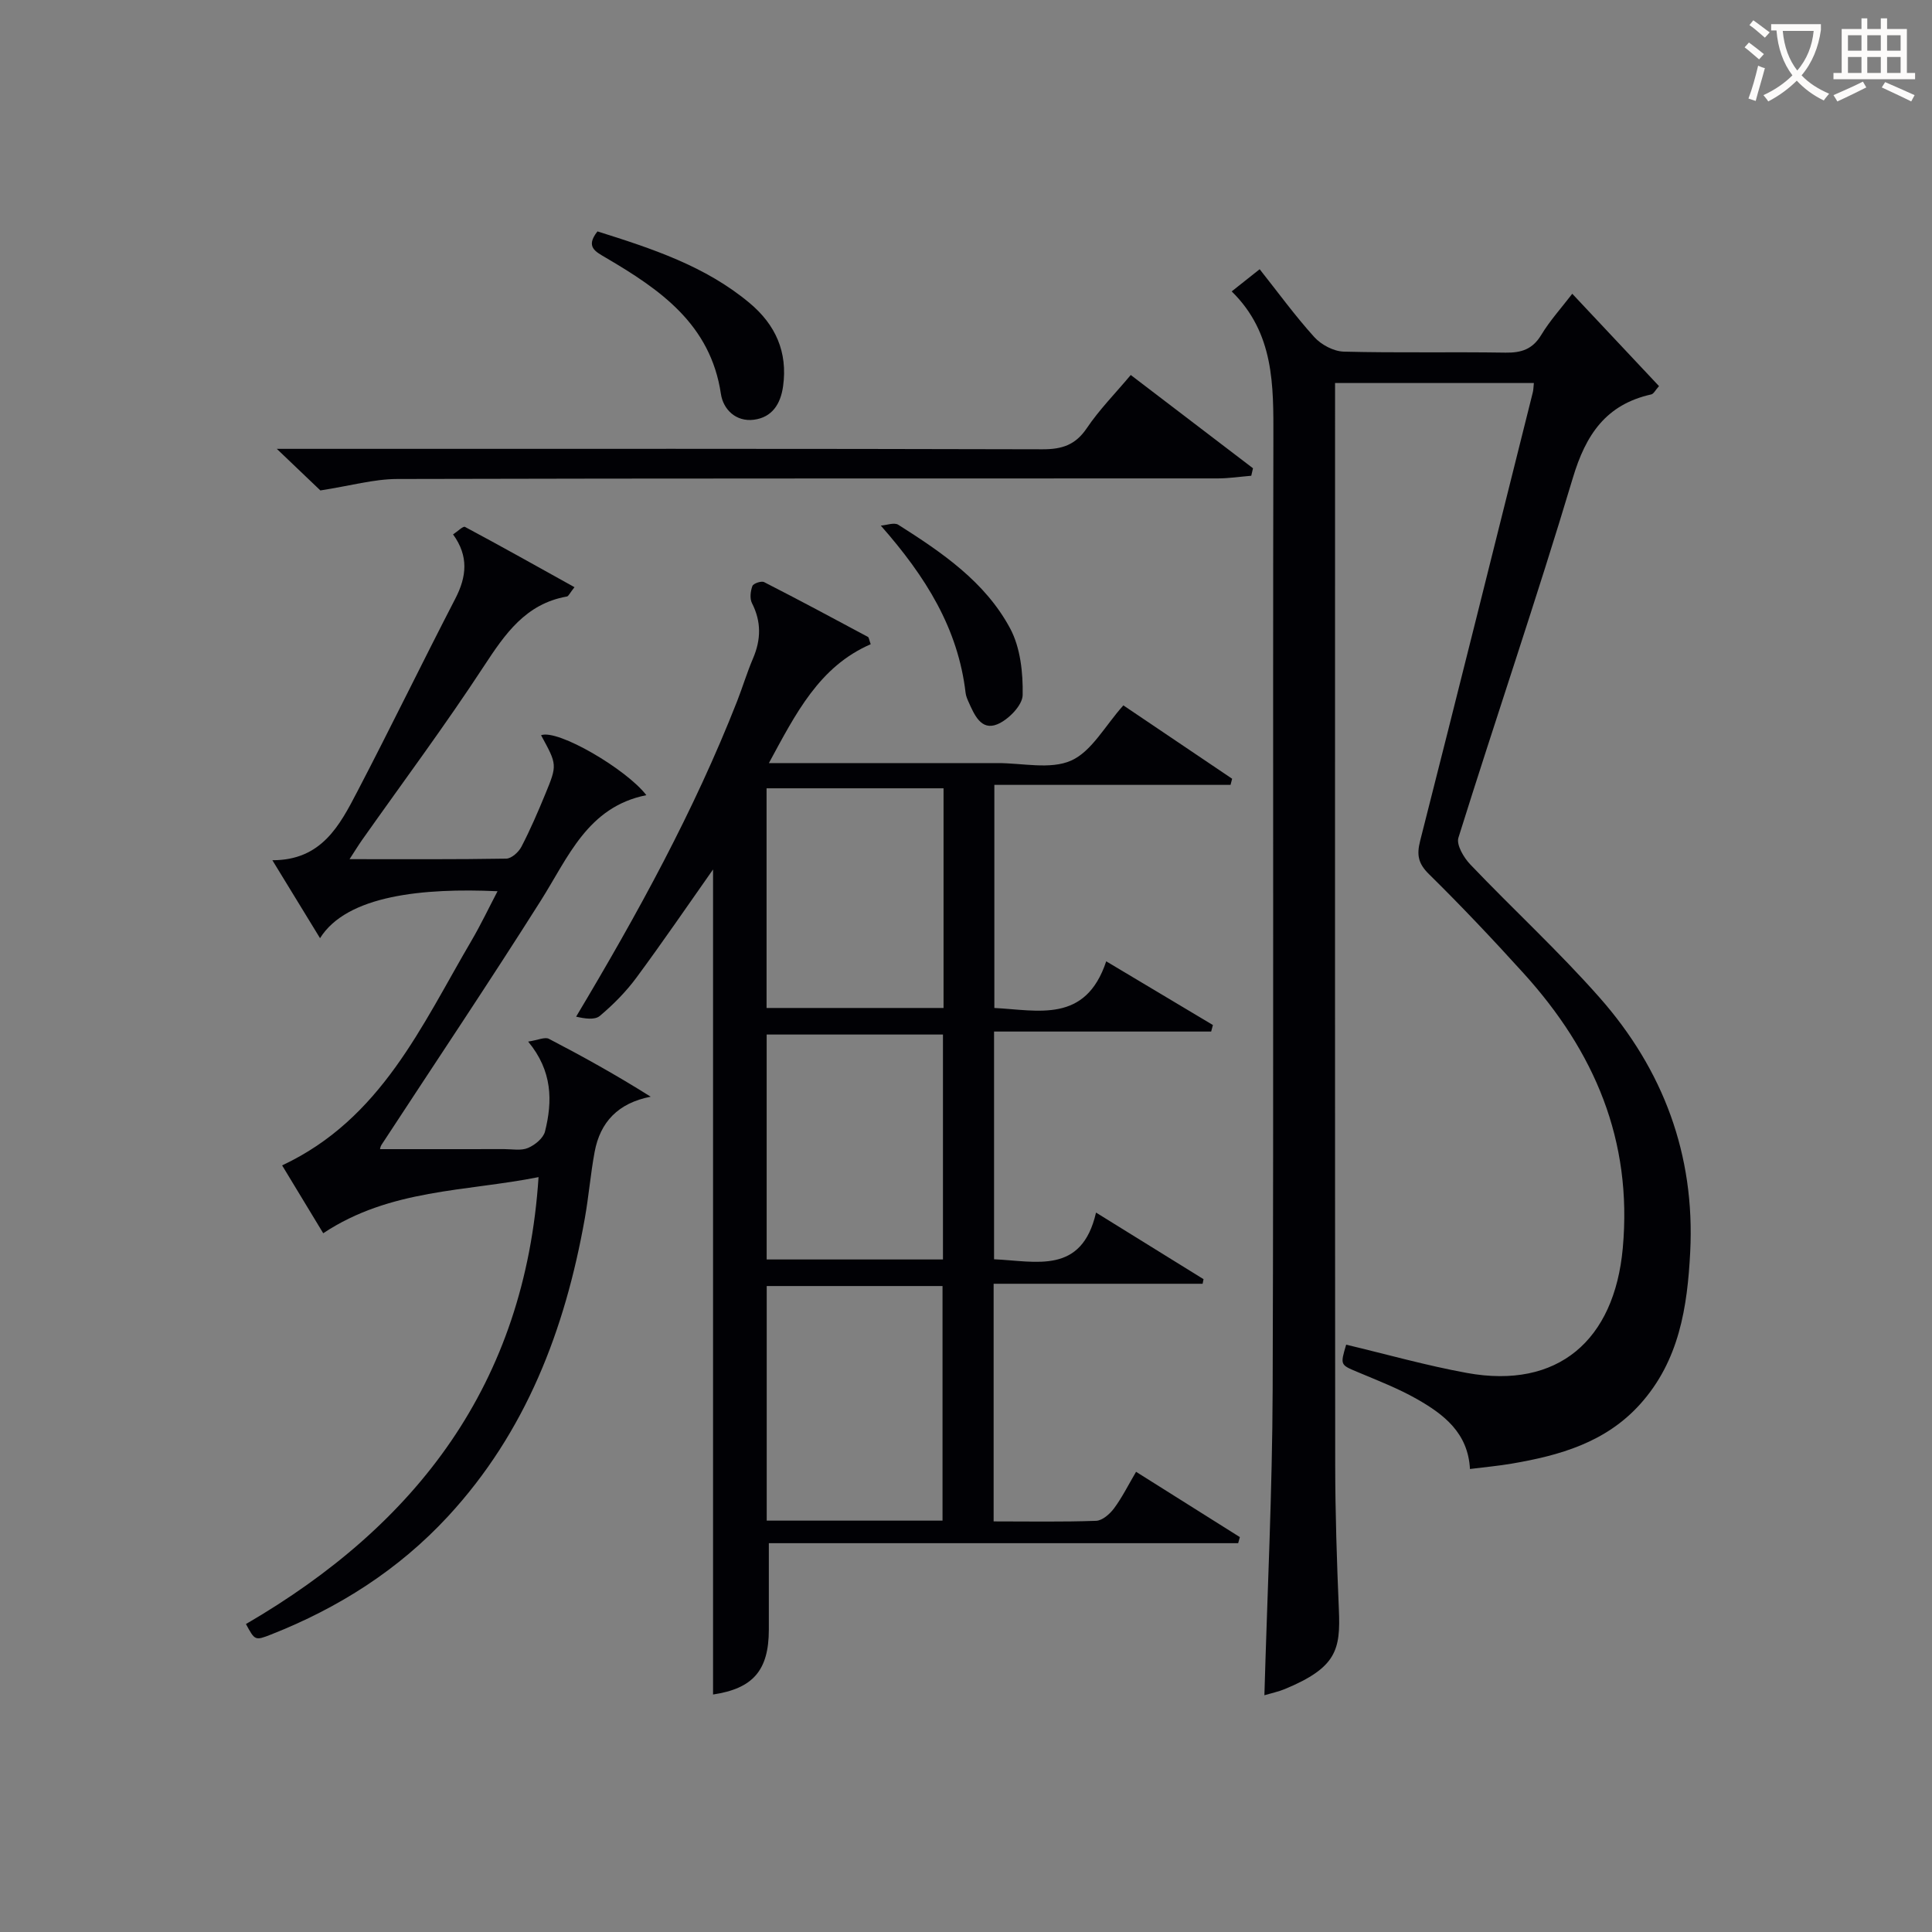 <svg enable-background="new 0 0 400 400" viewBox="0 0 400 400" xmlns="http://www.w3.org/2000/svg"><rect x="0" y="0" width="400" height="400" fill="#808080" stroke="none"/><g fill="#010105"><path d="m317.57 79.3c-13.64 0-27.07 0-41.16 0v5.56c0 72.82-.03 145.64.03 218.47.01 9.98.34 19.97.76 29.94.35 8.26-.45 11.98-11.19 16.43-1.36.56-2.82.86-4.23 1.28.6-21.18 1.64-42.23 1.71-63.28.22-65.66.01-131.31.15-196.97.02-10.97.19-21.75-8.63-30.4 2.16-1.71 3.81-3.02 5.79-4.59 3.81 4.8 7.32 9.64 11.31 14.05 1.44 1.59 4 2.95 6.09 3.01 11.16.29 22.33.03 33.49.21 3.3.05 5.61-.69 7.41-3.67 1.78-2.95 4.14-5.55 6.42-8.52 6.07 6.46 11.95 12.73 17.96 19.12-.75.83-1.1 1.61-1.61 1.72-9.37 2.09-13.55 8.32-16.23 17.29-7.47 24.96-15.91 49.62-23.69 74.49-.46 1.48 1.11 4.13 2.46 5.54 8.84 9.27 18.31 17.97 26.77 27.56 13.17 14.93 19.78 32.55 18.76 52.65-.58 11.39-2.26 22.51-10.36 31.52-7.13 7.93-16.63 10.62-26.6 12.32-2.75.47-5.55.72-8.64 1.11-.4-7.51-5.45-11.33-11-14.49-3.88-2.2-8.1-3.83-12.23-5.57-3.62-1.52-3.66-1.44-2.4-5.68 8.34 1.98 16.61 4.33 25.03 5.86 18.79 3.41 30.5-6.72 32.24-25.85 2.03-22.38-5.9-40.73-20.48-56.84-6.37-7.03-12.89-13.94-19.65-20.59-2.24-2.2-2.56-3.99-1.83-6.87 7.85-30.87 15.55-61.77 23.28-92.67.18-.6.18-1.25.27-2.14z"/><path d="m254.77 162.5c-16.15 0-32.3 0-48.9 0v46.19c9.09.46 18.88 3.22 23.16-9.66 7.82 4.67 14.95 8.93 22.09 13.19-.12.45-.24.9-.36 1.35-14.85 0-29.71 0-44.95 0v47.15c8.71.38 18.15 3.23 21.11-9.67 7.97 4.94 15.11 9.36 22.26 13.79-.06.32-.12.63-.19.95-14.32 0-28.65 0-43.27 0v49.2c7.28 0 14.26.13 21.22-.12 1.29-.05 2.84-1.41 3.71-2.58 1.66-2.24 2.92-4.78 4.56-7.57 7.35 4.62 14.42 9.07 21.49 13.52-.12.42-.23.84-.35 1.26-32.19 0-64.38 0-97.17 0 0 6.41.01 12.16 0 17.91-.01 8.46-3.31 12.19-11.55 13.42 0-57.02 0-114.09 0-170.82-5.13 7.29-10.37 14.96-15.88 22.42-2.16 2.92-4.79 5.58-7.57 7.91-1.06.89-3.14.55-4.9.15 12.79-21.4 24.43-42.63 33.32-65.28 1.15-2.94 2.06-5.98 3.3-8.88 1.67-3.9 1.75-7.62-.22-11.47-.48-.95-.3-2.48.1-3.54.2-.53 1.85-1.09 2.42-.8 7.21 3.68 14.35 7.51 21.49 11.34.22.12.24.59.58 1.52-10.66 4.62-15.51 14.34-21.08 24.61h42.78c1.5 0 3 .01 4.5 0 5.16-.03 10.98 1.4 15.3-.52 4.26-1.9 7.01-7.2 10.81-11.43 7.38 4.98 14.95 10.08 22.52 15.19-.12.43-.22.85-.33 1.27zm-59.63 152.33c0-16.58 0-32.59 0-48.57-12.37 0-24.28 0-36.4 0v48.57zm.09-54.07c0-15.71 0-31.09 0-46.57-12.3 0-24.24 0-36.5 0v46.57zm.12-97.55c-12.46 0-24.4 0-36.64 0v45.48h36.64c0-15.22 0-30.13 0-45.48z"/><path d="m112.02 152.22c3.46-1.31 17.68 7.04 21.8 12.41-12.17 2.43-16.17 12.86-21.88 21.88-10.74 16.99-21.95 33.69-32.95 50.51-.24.37-.3.86-.31.9 8.57 0 17.14.01 25.7-.01 1.67 0 3.52.37 4.94-.24 1.44-.61 3.18-2.03 3.52-3.42 1.57-6.27 1.56-12.5-3.49-18.6 2.05-.31 3.45-1 4.28-.58 7.02 3.65 13.94 7.49 21.09 11.99-6.75 1.31-10.46 5.25-11.61 11.44-.85 4.57-1.22 9.23-2.04 13.8-4.09 22.98-12.17 44.17-28.29 61.62-10.24 11.08-22.66 18.97-36.64 24.48-3.35 1.32-3.37 1.25-5.22-2.16 35.32-20.53 57.79-49.68 60.58-92.53-15.09 3.01-30.71 2.41-44.58 11.62-2.82-4.65-5.61-9.26-8.51-14.05 20.5-9.6 28.87-28.92 39.23-46.57 1.91-3.26 3.53-6.68 5.37-10.19-15.33-.7-31.19.81-36.75 9.72-3.21-5.24-6.28-10.27-9.87-16.14 10.17.03 13.93-7.19 17.58-14.2 6.91-13.25 13.44-26.7 20.31-39.98 2.34-4.54 2.79-8.78-.48-13.28.97-.63 2.08-1.76 2.47-1.55 7.54 4.03 14.99 8.21 22.67 12.48-.98 1.23-1.22 1.87-1.57 1.93-8.54 1.51-12.8 7.74-17.2 14.45-8.01 12.24-16.76 23.99-25.2 35.95-.74 1.05-1.4 2.14-2.6 3.98 11.31 0 21.88.07 32.45-.11 1.08-.02 2.56-1.35 3.13-2.45 1.84-3.54 3.42-7.21 4.94-10.9 2.51-6.08 2.46-6.1-.87-12.2z"/><path d="m66.33 101.54c-1.97-1.89-4.97-4.75-9.02-8.61h6.1c50.81 0 101.62-.05 152.43.09 4.04.01 6.82-.89 9.17-4.37 2.57-3.82 5.87-7.16 9.1-11.01 8.59 6.56 16.95 12.93 25.31 19.31-.12.52-.24 1.04-.36 1.55-2.3.19-4.59.54-6.89.55-56.64.03-113.28-.03-169.92.12-4.83.01-9.66 1.4-15.92 2.37z"/><path d="m123.7 47.91c11.31 3.56 22.37 7.18 31.51 14.84 5.36 4.49 7.9 10.13 6.92 17.21-.51 3.69-2.28 6.45-6.04 6.94-3.73.48-6.35-2.14-6.83-5.32-2.14-14.44-12.59-21.63-23.83-28.22-2.11-1.26-4.29-2.22-1.73-5.45z"/><path d="m182.36 108.82c1.22-.09 2.77-.7 3.61-.18 9.04 5.73 18.01 11.83 23.17 21.47 2.13 3.98 2.68 9.19 2.59 13.81-.04 2.12-2.98 5.12-5.28 6.05-3.34 1.35-4.73-2.01-5.91-4.62-.27-.6-.54-1.23-.62-1.87-1.56-13.36-8.21-24.04-17.56-34.66z"/></g><path d="m362.1 8.8c1.1.8 2.1 1.6 3.1 2.4l-1 1.1c-1.3-1.1-2.3-2-3-2.5zm1.9 4.8c.5.2.9.4 1.4.5-.6 2.3-1.3 4.5-1.9 6.8l-1.5-.5c.8-2.1 1.4-4.3 2-6.8zm-1-9.4c1.3.9 2.4 1.8 3.4 2.5l-1 1.1c-1.4-1.2-2.4-2.1-3.2-2.6zm3.7 2.2v-1.4h10.3v1.2c-.5 3.6-1.8 6.8-4 9.4 1.5 1.6 3.4 2.8 5.7 3.8-.3.4-.7.8-1.1 1.4-2.3-1.1-4.1-2.5-5.6-4.1-1.6 1.6-3.6 3.1-5.9 4.3-.3-.5-.7-.9-1-1.3 2.4-1.1 4.4-2.5 6-4.1-1.9-2.5-3-5.6-3.3-9.3h-1.1zm8.8 0h-6.4c.3 3.3 1.3 6 3 8.2 2-2.3 3.1-5.1 3.4-8.2z" fill="#fcfbfa"/><path d="m385.3 3.8h1.3v2.2h2.8v-2.2h1.3v2.2h4.1v9.1h1.7v1.3h-16.9v-1.3h1.7v-9.1h4.1v-2.2zm.4 13.1.7 1.2c-1.8.9-3.8 1.9-6 2.9-.2-.4-.5-.8-.8-1.3 2.3-1 4.3-1.9 6.1-2.8zm-3.1-6.4h2.8v-3.2h-2.8zm0 4.6h2.8v-3.3h-2.8zm4-4.6h2.8v-3.2h-2.8zm0 4.6h2.8v-3.3h-2.8zm3.7 1.9c2.1.9 4.1 1.8 6.1 2.7l-.7 1.3c-2.2-1.1-4.2-2-6.1-2.9zm3.2-9.7h-2.8v3.2h2.8zm-2.8 7.8h2.8v-3.3h-2.8z" fill="#fcfbfa"/></svg>